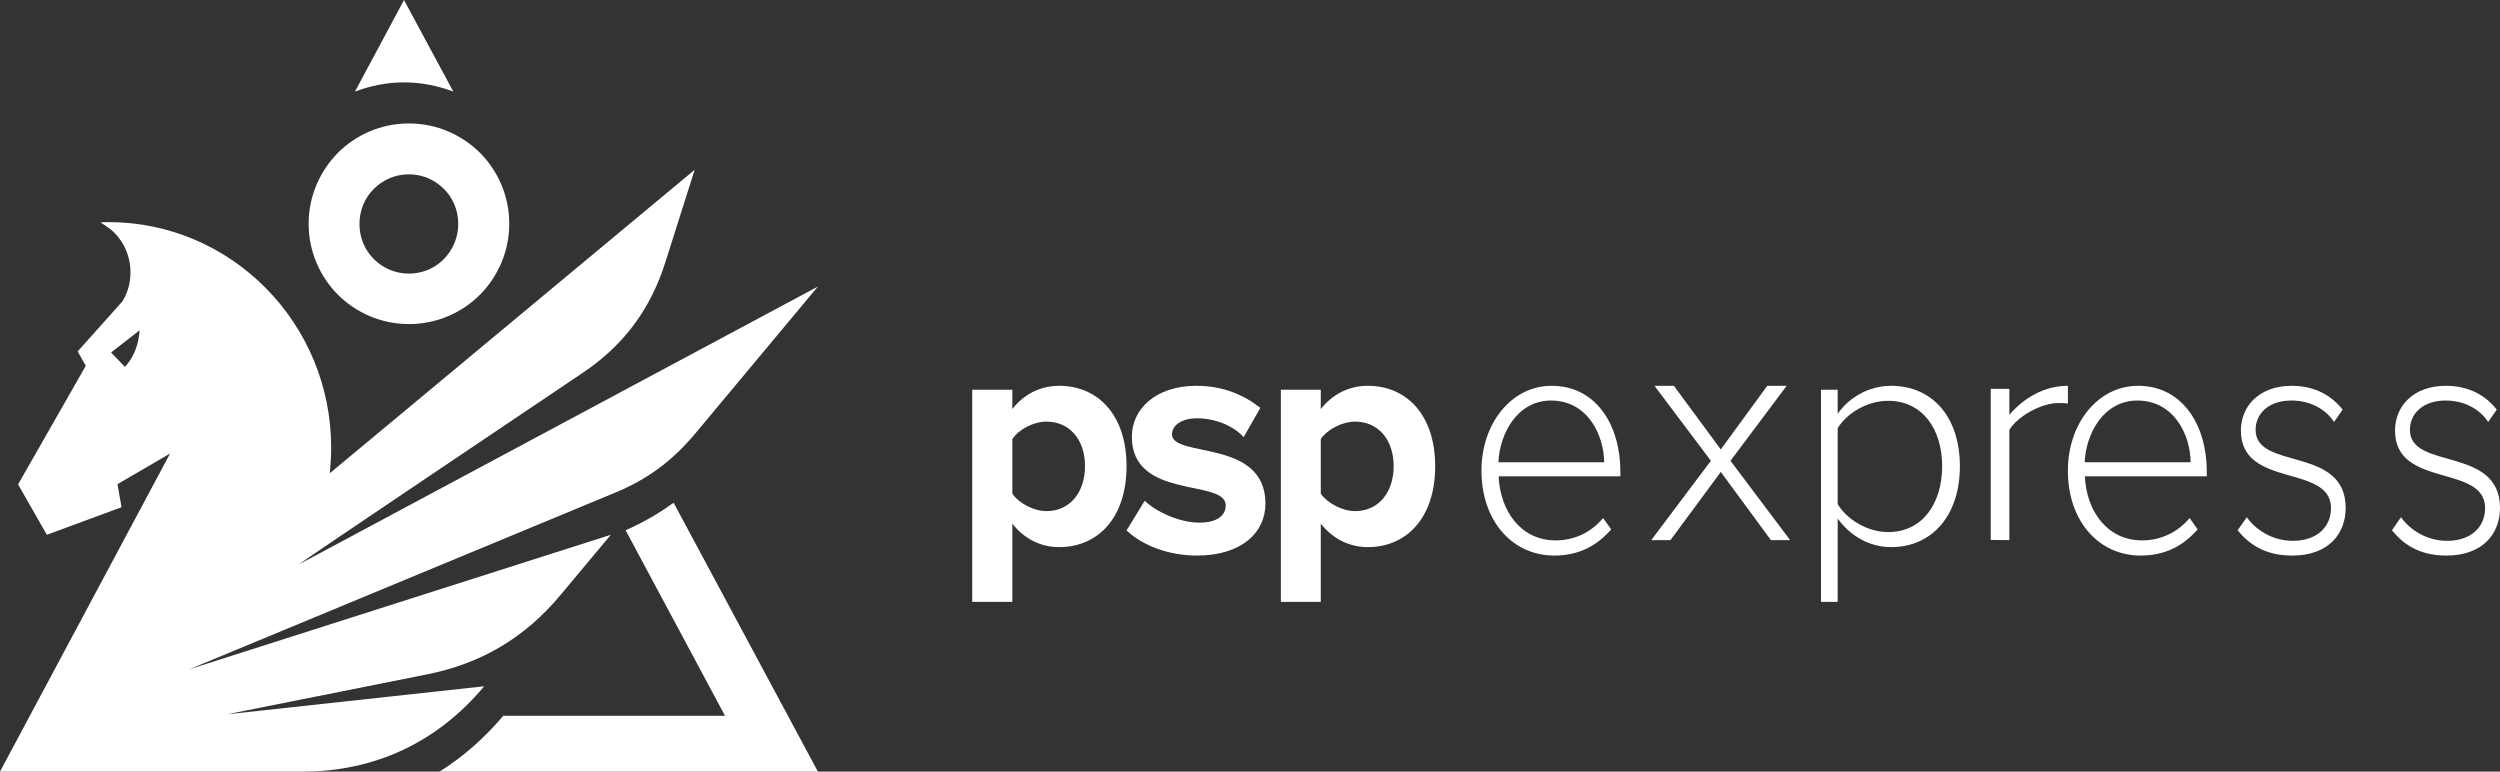 <svg width="162" height="50" viewBox="0 0 162 50" fill="none" xmlns="http://www.w3.org/2000/svg">
<rect x="0" y="0" width="162" height="50" fill="#333333" stroke="none"/>
<path d="M68.633 35.453C71.166 35.453 73 33.533 73 30.213C73 26.893 71.153 25 68.633 25C67.433 25 66.351 25.533 65.599 26.507V25.253H63V39H65.599V33.933C66.391 34.947 67.472 35.453 68.633 35.453ZM67.815 33.12C66.984 33.12 66.021 32.613 65.599 31.987V28.453C66.021 27.813 66.984 27.32 67.815 27.32C69.306 27.32 70.309 28.493 70.309 30.2C70.309 31.933 69.306 33.12 67.815 33.12Z" fill="white"/>
<path d="M77.562 36C80.411 36 82 34.541 82 32.633C82 28.395 75.945 29.7 75.945 28.143C75.945 27.554 76.589 27.105 77.562 27.105C78.808 27.105 79.973 27.638 80.589 28.325L81.671 26.431C80.644 25.617 79.274 25 77.534 25C74.849 25 73.343 26.543 73.343 28.297C73.343 32.422 79.425 31.005 79.425 32.745C79.425 33.404 78.877 33.867 77.712 33.867C76.438 33.867 74.918 33.166 74.178 32.45L73 34.372C74.069 35.383 75.781 36 77.562 36Z" fill="white"/>
<path d="M88.633 35.453C91.166 35.453 93 33.533 93 30.213C93 26.893 91.153 25 88.633 25C87.433 25 86.351 25.533 85.586 26.507V25.253H83V39H85.586V33.933C86.391 34.947 87.472 35.453 88.633 35.453ZM87.815 33.12C86.984 33.12 86.021 32.613 85.586 31.987V28.453C86.021 27.813 86.984 27.32 87.815 27.32C89.306 27.32 90.309 28.493 90.309 30.2C90.309 31.933 89.306 33.12 87.815 33.12Z" fill="white"/>
<path d="M100.721 36C102.274 36 103.473 35.383 104.407 34.302L103.877 33.573C103.081 34.527 101.983 35.018 100.797 35.018C98.575 35.018 97.212 33.138 97.111 30.865H105V30.556C105 27.54 103.422 25 100.544 25C97.931 25 96 27.455 96 30.486C95.987 33.713 97.969 36 100.721 36ZM103.952 29.953H97.098C97.174 28.129 98.297 25.954 100.519 25.954C102.879 25.968 103.927 28.171 103.952 29.953Z" fill="white"/>
<path d="M116 35L112.135 29.859L115.777 25H114.52L111.507 29.123L108.467 25H107.21L110.865 29.859L107 35H108.245L111.507 30.582L114.755 35H116Z" fill="white"/>
<path d="M122.54 35.453C125.211 35.453 127 33.387 127 30.213C127 27.013 125.211 25 122.54 25C121.058 25 119.776 25.8 119.082 26.813V25.253H118V39H119.082V33.6C119.883 34.72 121.138 35.453 122.54 35.453ZM122.353 34.48C120.964 34.48 119.642 33.613 119.082 32.667V27.747C119.656 26.8 120.964 25.973 122.353 25.973C124.583 25.973 125.852 27.813 125.852 30.213C125.852 32.613 124.583 34.48 122.353 34.48Z" fill="white"/>
<path d="M130.205 35V27.861C130.717 26.995 132.253 26.116 133.398 26.116C133.639 26.116 133.789 26.116 134 26.155V25C132.449 25 131.154 25.787 130.205 26.877V25.197H129V34.987L130.205 35Z" fill="white"/>
<path d="M138.715 36C140.282 36 141.471 35.383 142.406 34.302L141.888 33.573C141.079 34.527 139.979 35.018 138.803 35.018C136.566 35.018 135.201 33.138 135.1 30.865H143V30.556C143 27.54 141.42 25 138.551 25C135.934 25 134 27.455 134 30.486C133.987 33.713 135.959 36 138.715 36ZM141.951 29.953H135.087C135.163 28.129 136.288 25.954 138.513 25.954C140.876 25.968 141.938 28.171 141.951 29.953Z" fill="white"/>
<path d="M148.549 36C150.862 36 152 34.611 152 32.913C152 28.887 146.163 30.486 146.163 27.862C146.163 26.768 147.041 25.954 148.488 25.954C149.712 25.954 150.701 26.515 151.246 27.343L151.802 26.543C151.122 25.688 150.071 25 148.5 25C146.41 25 145.21 26.305 145.21 27.904C145.21 31.665 151.048 30.051 151.048 32.927C151.048 34.148 150.132 35.046 148.574 35.046C147.276 35.046 146.187 34.358 145.594 33.517L145 34.358C145.915 35.495 147.053 36 148.549 36Z" fill="white"/>
<path d="M158.537 36C160.85 36 162 34.611 162 32.913C162 28.887 156.163 30.486 156.163 27.862C156.163 26.768 157.041 25.954 158.475 25.954C159.7 25.954 160.689 26.515 161.233 27.343L161.79 26.543C161.122 25.688 160.058 25 158.488 25C156.398 25 155.198 26.305 155.198 27.904C155.198 31.665 161.035 30.051 161.035 32.927C161.035 34.148 160.12 35.046 158.574 35.046C157.263 35.046 156.187 34.358 155.581 33.517L155 34.358C155.903 35.495 157.053 36 158.537 36Z" fill="white"/>
<path fill-rule="evenodd" clip-rule="evenodd" d="M21.377 30.661L45.015 11L43.125 16.962C42.16 20.034 40.408 22.394 37.747 24.168C36.106 25.285 19.432 36.469 19.377 36.567L53 18.568L45.042 28.105C43.567 29.865 41.953 31.066 39.843 31.931L12.274 43.367L39.581 34.654L36.326 38.55C34.009 41.329 31.182 43.004 27.652 43.703L14.715 46.286L31.375 44.471C28.341 48.101 24.287 50 19.598 50H0L11.019 29.39L7.613 31.373L7.875 32.867L3.034 34.654L1.172 31.387L5.558 23.707L5.034 22.771L7.93 19.532C8.275 18.987 8.454 18.331 8.454 17.647C8.454 16.544 7.971 15.552 7.213 14.896C6.992 14.742 6.716 14.533 6.51 14.407H6.496H6.523C6.689 14.407 6.868 14.393 7.034 14.393C14.991 14.393 21.459 20.942 21.459 28.999C21.459 29.585 21.418 30.13 21.377 30.661ZM9.047 21.403C8.978 22.297 8.716 23.092 8.095 23.777L7.199 22.841L9.047 21.403Z" fill="white"/>
<path d="M26.493 8C28.299 8 29.919 8.731 31.101 9.901C32.27 11.071 33 12.706 33 14.5C33 16.294 32.27 17.916 31.101 19.099C29.933 20.269 28.299 21 26.493 21C24.701 21 23.081 20.269 21.899 19.099C20.73 17.929 20 16.294 20 14.5C20 12.706 20.73 11.084 21.899 9.901C23.067 8.731 24.701 8 26.493 8ZM28.764 12.24C28.18 11.655 27.383 11.296 26.493 11.296C25.604 11.296 24.807 11.655 24.223 12.24C23.638 12.825 23.293 13.623 23.293 14.513C23.293 15.404 23.638 16.201 24.223 16.786C24.807 17.371 25.604 17.73 26.493 17.73C27.396 17.73 28.193 17.371 28.764 16.786C29.335 16.201 29.694 15.404 29.694 14.513C29.694 13.623 29.348 12.812 28.764 12.24Z" fill="white"/>
<path fill-rule="evenodd" clip-rule="evenodd" d="M26.18 0L29.375 5.936C28.383 5.56 27.309 5.338 26.18 5.338C25.065 5.338 23.991 5.56 23 5.936L26.18 0ZM43.652 32.583L53 50H28.48C29.994 49.055 31.385 47.831 32.61 46.386H46.983L40.54 34.362C41.655 33.862 42.647 33.306 43.555 32.638C43.583 32.638 43.624 32.611 43.652 32.583Z" fill="white"/>
</svg>
